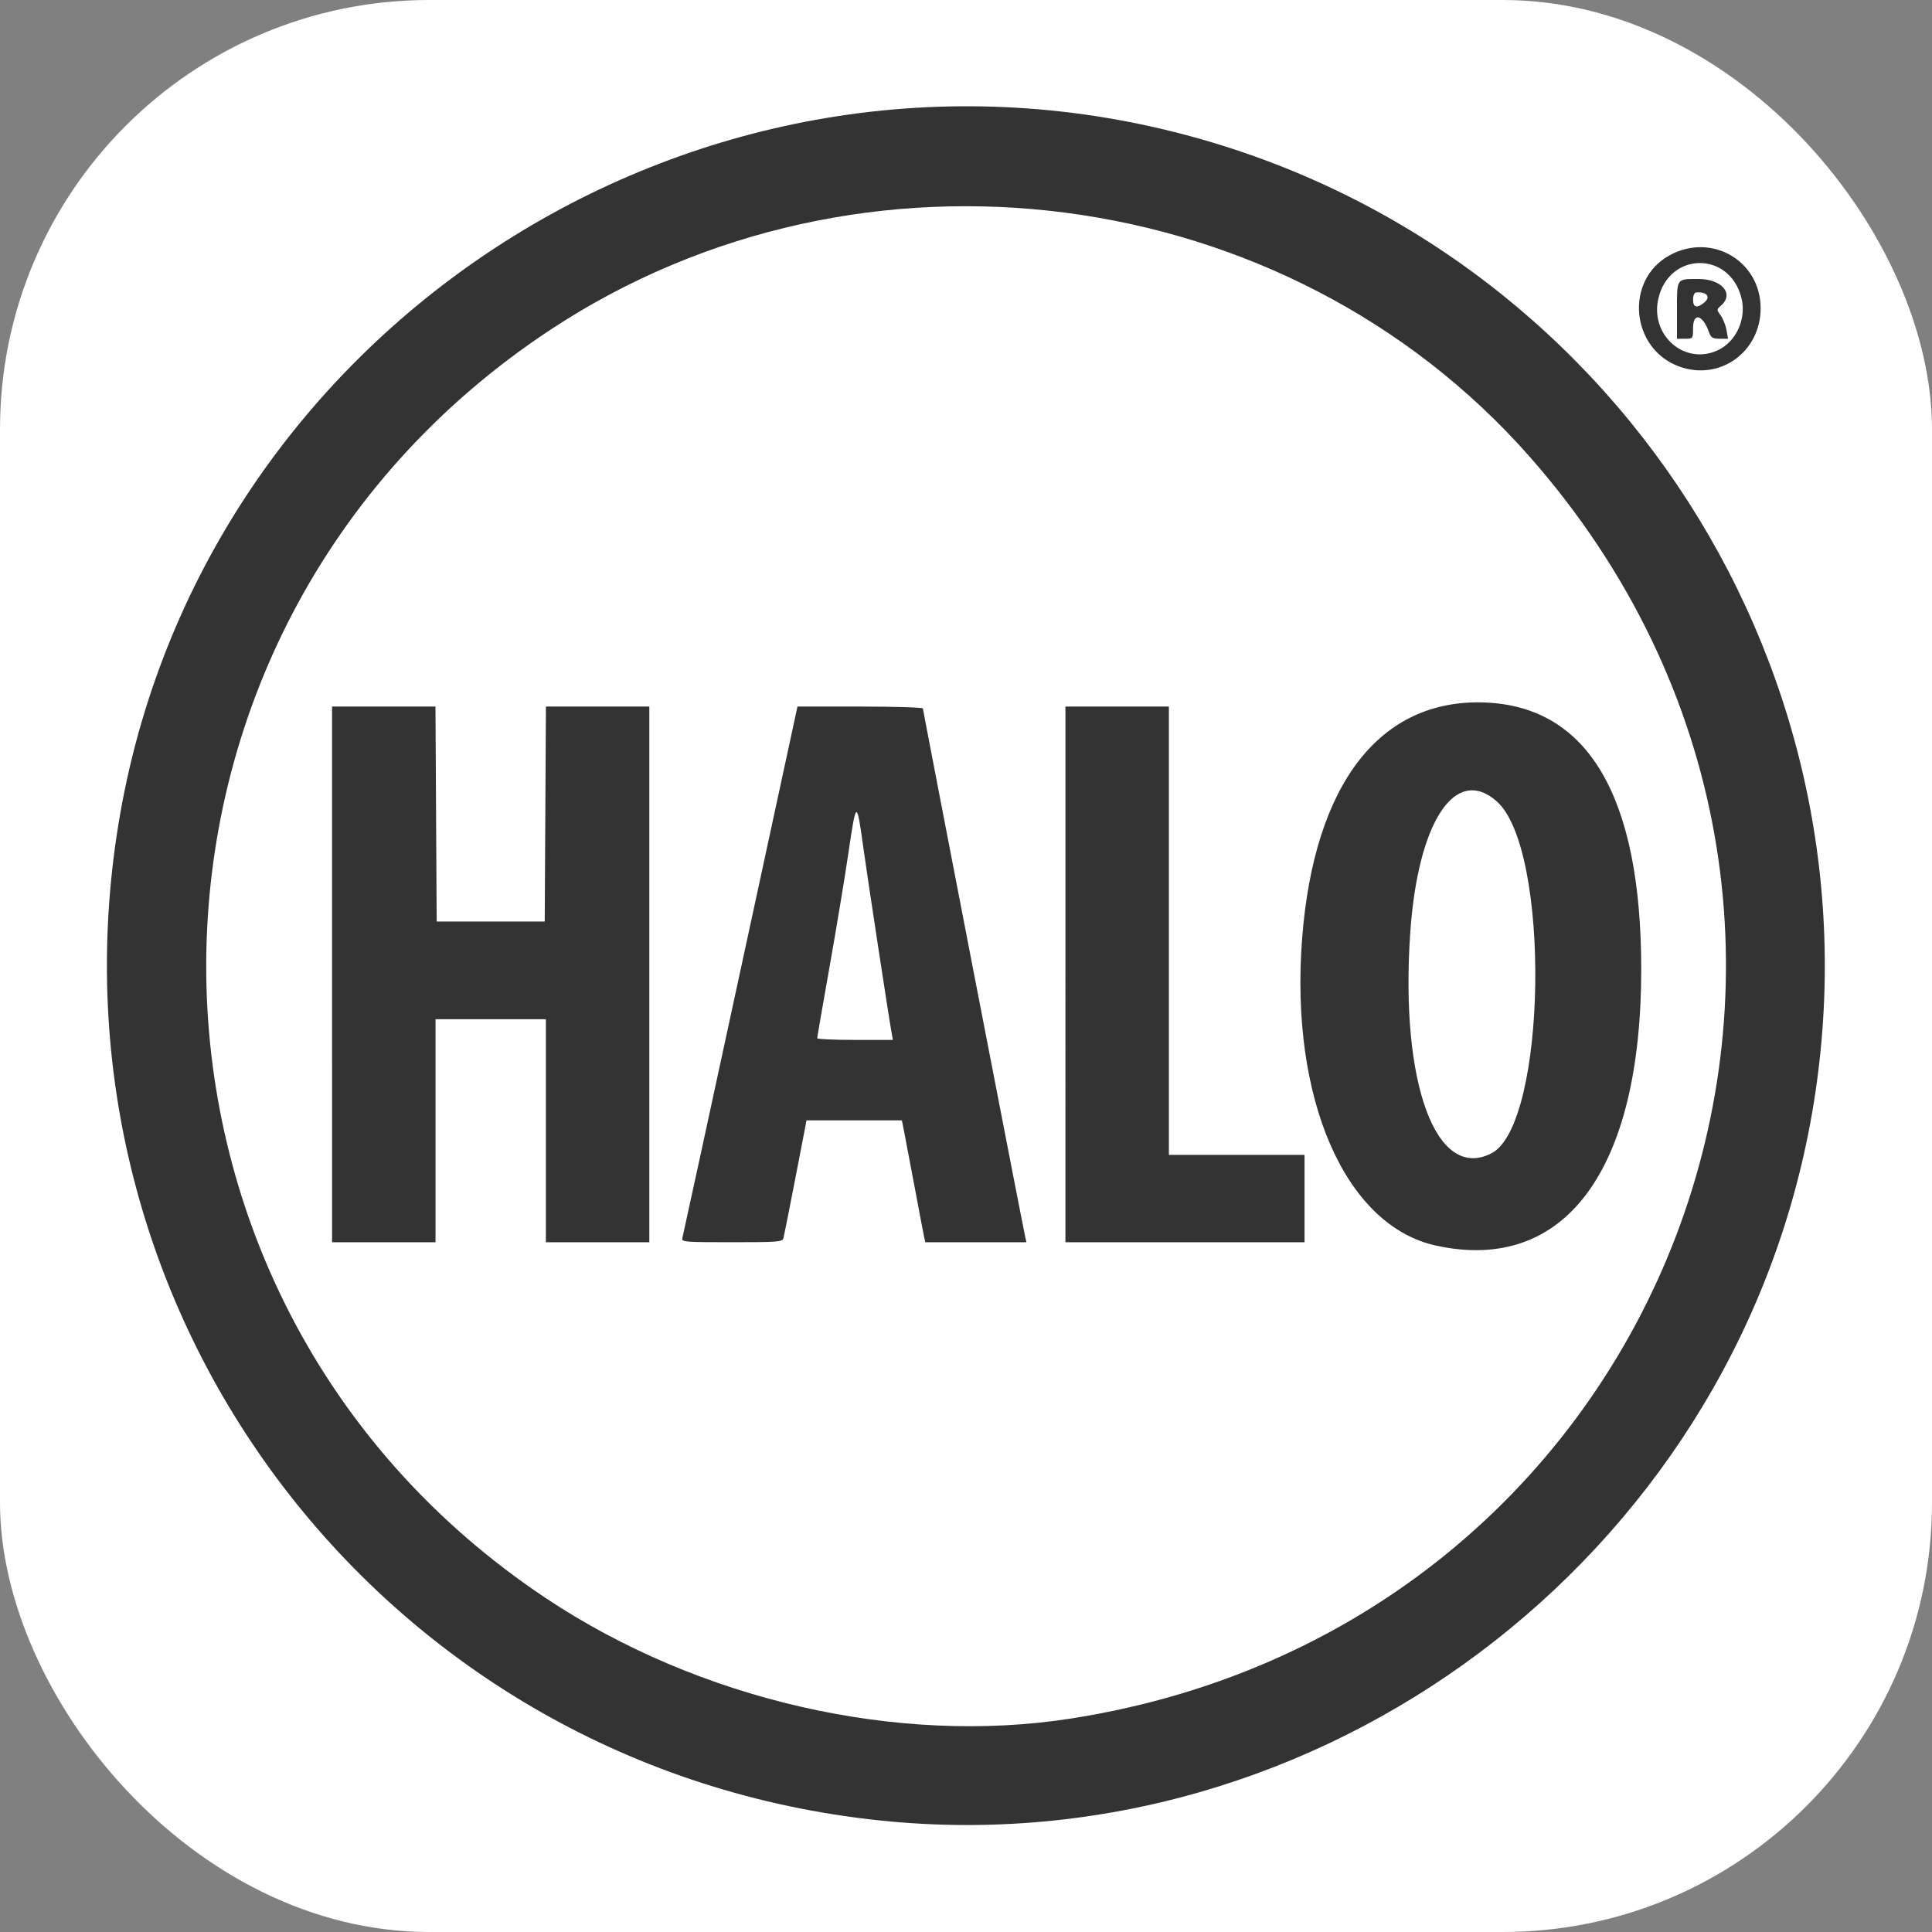 <svg width="18" height="18" viewBox="0 0 537.84 537.84" fill="none" xmlns="http://www.w3.org/2000/svg">
<rect x="0" y="0" width="537.84" height="537.84" fill="#808080" stroke="none"/>
<rect width="537.84" height="537.84" rx="119.52" fill="white"/>
<path d="m 245.056,506.802 c -137.905,-14.368 -234.44,-140.67 -212.068,-277.467 22.383,-136.863 159.185,-226.459 294.015,-192.561 122.438,30.782 200.081,151.95 176.913,276.082 -22.641,121.309 -136.59,206.683 -258.86,193.945 z m 53.147,-28.394 c 169.103,-26.473 240.525,-223.148 127.585,-351.324 -67.807,-76.954 -186.083,-92.294 -272.477,-35.34 -127.292,83.916 -127.993,268.834 -1.34,353.167 42.616,28.375 97.963,41.054 146.231,33.497 z m 101.625,-131.638 c -25.343,-5.507 -40.79,-40.894 -37.335,-85.526 3.337,-43.101 21.696,-66.795 50.89,-65.679 28.738,1.099 43.473,26.188 43.514,74.09 0.048,56.142 -21.236,84.902 -57.069,77.115 z m 15.348,-25.694 c 15.467,-7.904 16.615,-84.72 1.466,-98.02 -11.529,-10.123 -21.945,5.761 -24.054,36.68 -2.855,41.856 7.213,69.197 22.588,61.34 z m -322.733,-49.82 v -74.56 h 28.788 l 0.166,29.92 0.166,29.92 h 30.08 l 0.167,-29.92 0.166,-29.92 h 28.787 v 149.12 h -28.8 v -62.08 h -30.72 v 62.08 h -28.8 z m 97.509,73.44 c 0.173,-0.616 7.455,-34.168 16.183,-74.56 l 15.87,-73.44 h 17.459 c 9.603,0 17.46,0.24 17.46,0.533 0,0.522 27.842,144.302 28.494,147.147 l 0.33,1.44 h -28.16 l -0.318,-1.44 c -0.174,-0.792 -1.34,-6.912 -2.59,-13.6 -1.25,-6.688 -2.574,-13.672 -2.94,-15.52 l -0.667,-3.36 h -26.547 l -3.06,15.84 c -1.683,8.712 -3.197,16.344 -3.365,16.96 -0.278,1.023 -1.517,1.12 -14.384,1.12 -13.103,0 -14.058,-0.078 -13.765,-1.12 z m 58.296,-56.96 c -0.78,-4.242 -6.7,-43.038 -8.011,-52.503 -1.746,-12.608 -1.89,-12.523 -4.08,2.423 -0.954,6.512 -3.293,20.624 -5.198,31.36 -1.905,10.736 -3.466,19.736 -3.47,20 -0.003,0.264 4.74,0.48 10.538,0.48 h 10.544 z m 48.355,-16.48 v -74.56 h 28.8 v 124.8 h 37.76 v 24.32 h -66.56 z m 170.99,-169.18 c -13.695,-4.887 -15.413,-24.152 -2.766,-31.028 11.725,-6.375 25.35,1.609 25.306,14.827 -0.04,12.1 -11.316,20.204 -22.54,16.2 z m 10.525,-4.525 c 5.202,-2.362 8.137,-8.79 6.673,-14.615 -3.291,-13.096 -20.203,-12.89 -23.151,0.282 -2.273,10.158 7.312,18.496 16.478,14.333 z m -11.275,-11.18 c 0,-9.004 -0.215,-8.689 5.94,-8.707 6.575,-0.018 10.103,4.176 6.273,7.455 -1.2,1.027 -1.2,1.089 -0.034,2.714 0.656,0.914 1.384,2.743 1.618,4.063 l 0.426,2.4 h -2.327 c -1.961,0 -2.425,-0.277 -2.951,-1.76 -1.769,-4.99 -4.465,-5.694 -4.465,-1.165 0,2.916 -0.007,2.925 -2.24,2.925 h -2.24 z m 7.606,-2.155 c 1.907,-1.586 0.665,-3.08 -2.326,-2.796 -0.445,0.042 -0.8,0.927 -0.8,1.996 0,2.211 1.092,2.49 3.126,0.8 z" fill="#333333"/>
</svg>
